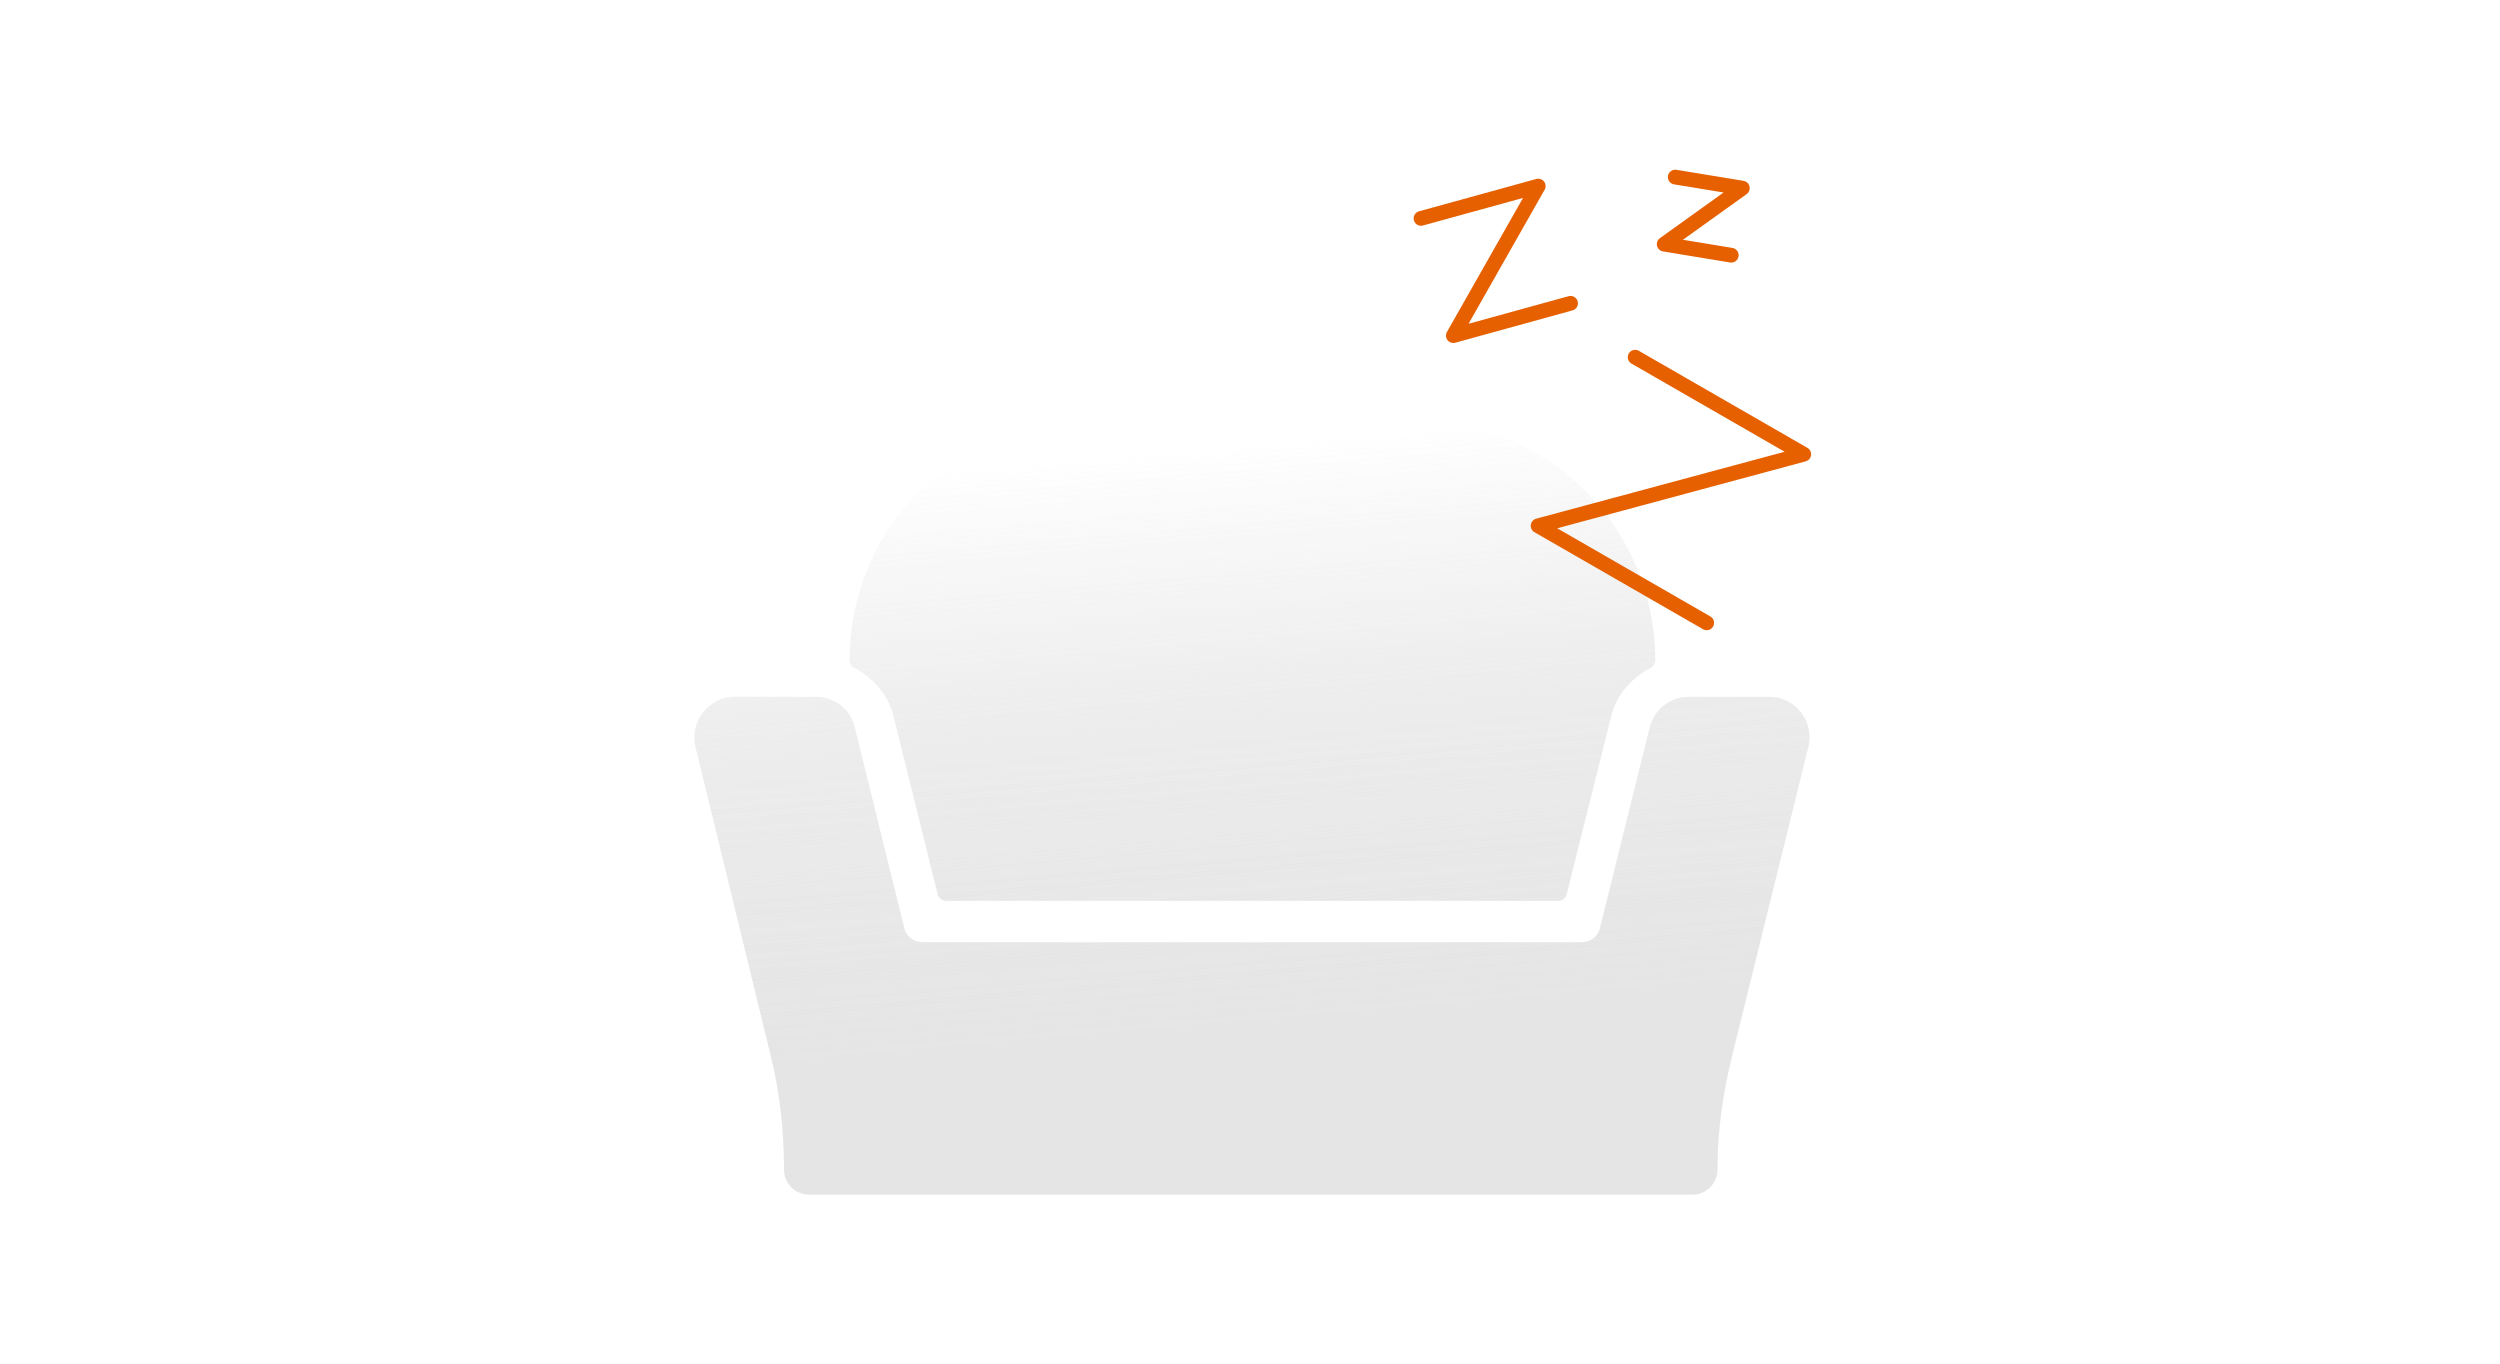 <svg width="339" height="185" viewBox="0 0 339 185" fill="none" xmlns="http://www.w3.org/2000/svg">
<g style="mix-blend-mode:multiply">
<g style="mix-blend-mode:multiply">
<g style="mix-blend-mode:multiply">
<path fill-rule="evenodd" clip-rule="evenodd" d="M127.151 121.263L121.16 97.126C120.41 94.079 118.362 91.904 115.821 90.536C115.446 90.334 115.221 89.94 115.221 89.518V89.457C115.221 71.527 129.757 56.99 147.697 56.986H191.921C209.884 56.986 224.449 71.55 224.449 89.518C224.449 89.94 224.224 90.334 223.849 90.536C221.303 91.904 219.217 94.079 218.467 97.126L212.434 121.263C212.303 121.784 211.834 122.149 211.3 122.149H128.285C127.746 122.149 127.282 121.784 127.151 121.263ZM240.018 94.492C240.019 94.492 240.019 94.49 240.019 94.489C240.018 94.489 240.018 94.487 240.02 94.487C241.692 94.488 243.205 95.318 244.235 96.634C245.271 97.951 245.595 99.709 245.196 101.336L234.827 143.347C233.603 148.33 232.882 153.458 232.882 158.591C232.882 160.466 231.358 161.99 229.483 161.99H109.713C107.838 161.99 106.314 160.471 106.314 158.591C106.314 153.458 105.784 148.316 104.556 143.333L94.318 101.312C93.92 99.69 94.276 97.951 95.307 96.634C96.339 95.317 97.881 94.487 99.554 94.487H110.636C113.13 94.487 115.291 96.142 115.886 98.565L122.637 125.927C122.937 127.132 124.015 127.774 125.257 127.774H214.318C215.561 127.774 216.639 127.127 216.939 125.923L223.689 98.683C224.284 96.259 226.445 94.492 228.939 94.492H240.018Z" fill="url(#paint0_linear_4646_29639)"/>
</g>
<g style="mix-blend-mode:multiply" opacity="0.3">
<path fill-rule="evenodd" clip-rule="evenodd" d="M127.151 121.263L121.16 97.126C120.41 94.079 118.362 91.904 115.821 90.536C115.446 90.334 115.221 89.94 115.221 89.518V89.457C115.221 71.527 129.757 56.99 147.697 56.986H191.921C209.884 56.986 224.449 71.55 224.449 89.518C224.449 89.94 224.224 90.334 223.849 90.536C221.303 91.904 219.217 94.079 218.467 97.126L212.434 121.263C212.303 121.784 211.834 122.149 211.3 122.149H128.285C127.746 122.149 127.282 121.784 127.151 121.263ZM240.018 94.492C240.019 94.492 240.019 94.49 240.019 94.489C240.018 94.489 240.018 94.487 240.02 94.487C241.692 94.488 243.205 95.318 244.235 96.634C245.271 97.951 245.595 99.709 245.196 101.336L234.827 143.347C233.603 148.33 232.882 153.458 232.882 158.591C232.882 160.466 231.358 161.99 229.483 161.99H109.713C107.838 161.99 106.314 160.471 106.314 158.591C106.314 153.458 105.784 148.316 104.556 143.333L94.318 101.312C93.92 99.69 94.276 97.951 95.307 96.634C96.339 95.317 97.881 94.487 99.554 94.487H110.636C113.13 94.487 115.291 96.142 115.886 98.565L122.637 125.927C122.937 127.132 124.015 127.774 125.257 127.774H214.318C215.561 127.774 216.639 127.127 216.939 125.923L223.689 98.683C224.284 96.259 226.445 94.492 228.939 94.492H240.018Z" fill="url(#paint1_linear_4646_29639)"/>
</g>
<path d="M192.69 29.615L208.584 25.233L197.073 45.509L212.966 41.127" stroke="#E66000" stroke-width="2" stroke-linecap="round" stroke-linejoin="round"/>
<path d="M221.726 48.437L244.587 61.596L208.567 71.298L231.428 84.457" stroke="#E66000" stroke-width="2" stroke-linecap="round" stroke-linejoin="round"/>
<path d="M227.163 24.012L236.259 25.51L225.664 33.107L234.76 34.606" stroke="#E66000" stroke-width="2" stroke-linecap="round" stroke-linejoin="round"/>
</g>
</g>
<defs>
<linearGradient id="paint0_linear_4646_29639" x1="206.124" y1="56.986" x2="214.868" y2="158.018" gradientUnits="userSpaceOnUse">
<stop stop-color="#E5E5E5" stop-opacity="0"/>
<stop offset="0.357" stop-color="#E5E5E5" stop-opacity="0.645"/>
<stop offset="0.774" stop-color="#E5E5E5"/>
</linearGradient>
<linearGradient id="paint1_linear_4646_29639" x1="206.124" y1="56.986" x2="214.868" y2="158.018" gradientUnits="userSpaceOnUse">
<stop stop-color="#E5E5E5" stop-opacity="0"/>
<stop offset="0.357" stop-color="#E5E5E5" stop-opacity="0.645"/>
<stop offset="0.774" stop-color="#E5E5E5"/>
</linearGradient>
</defs>
</svg>
